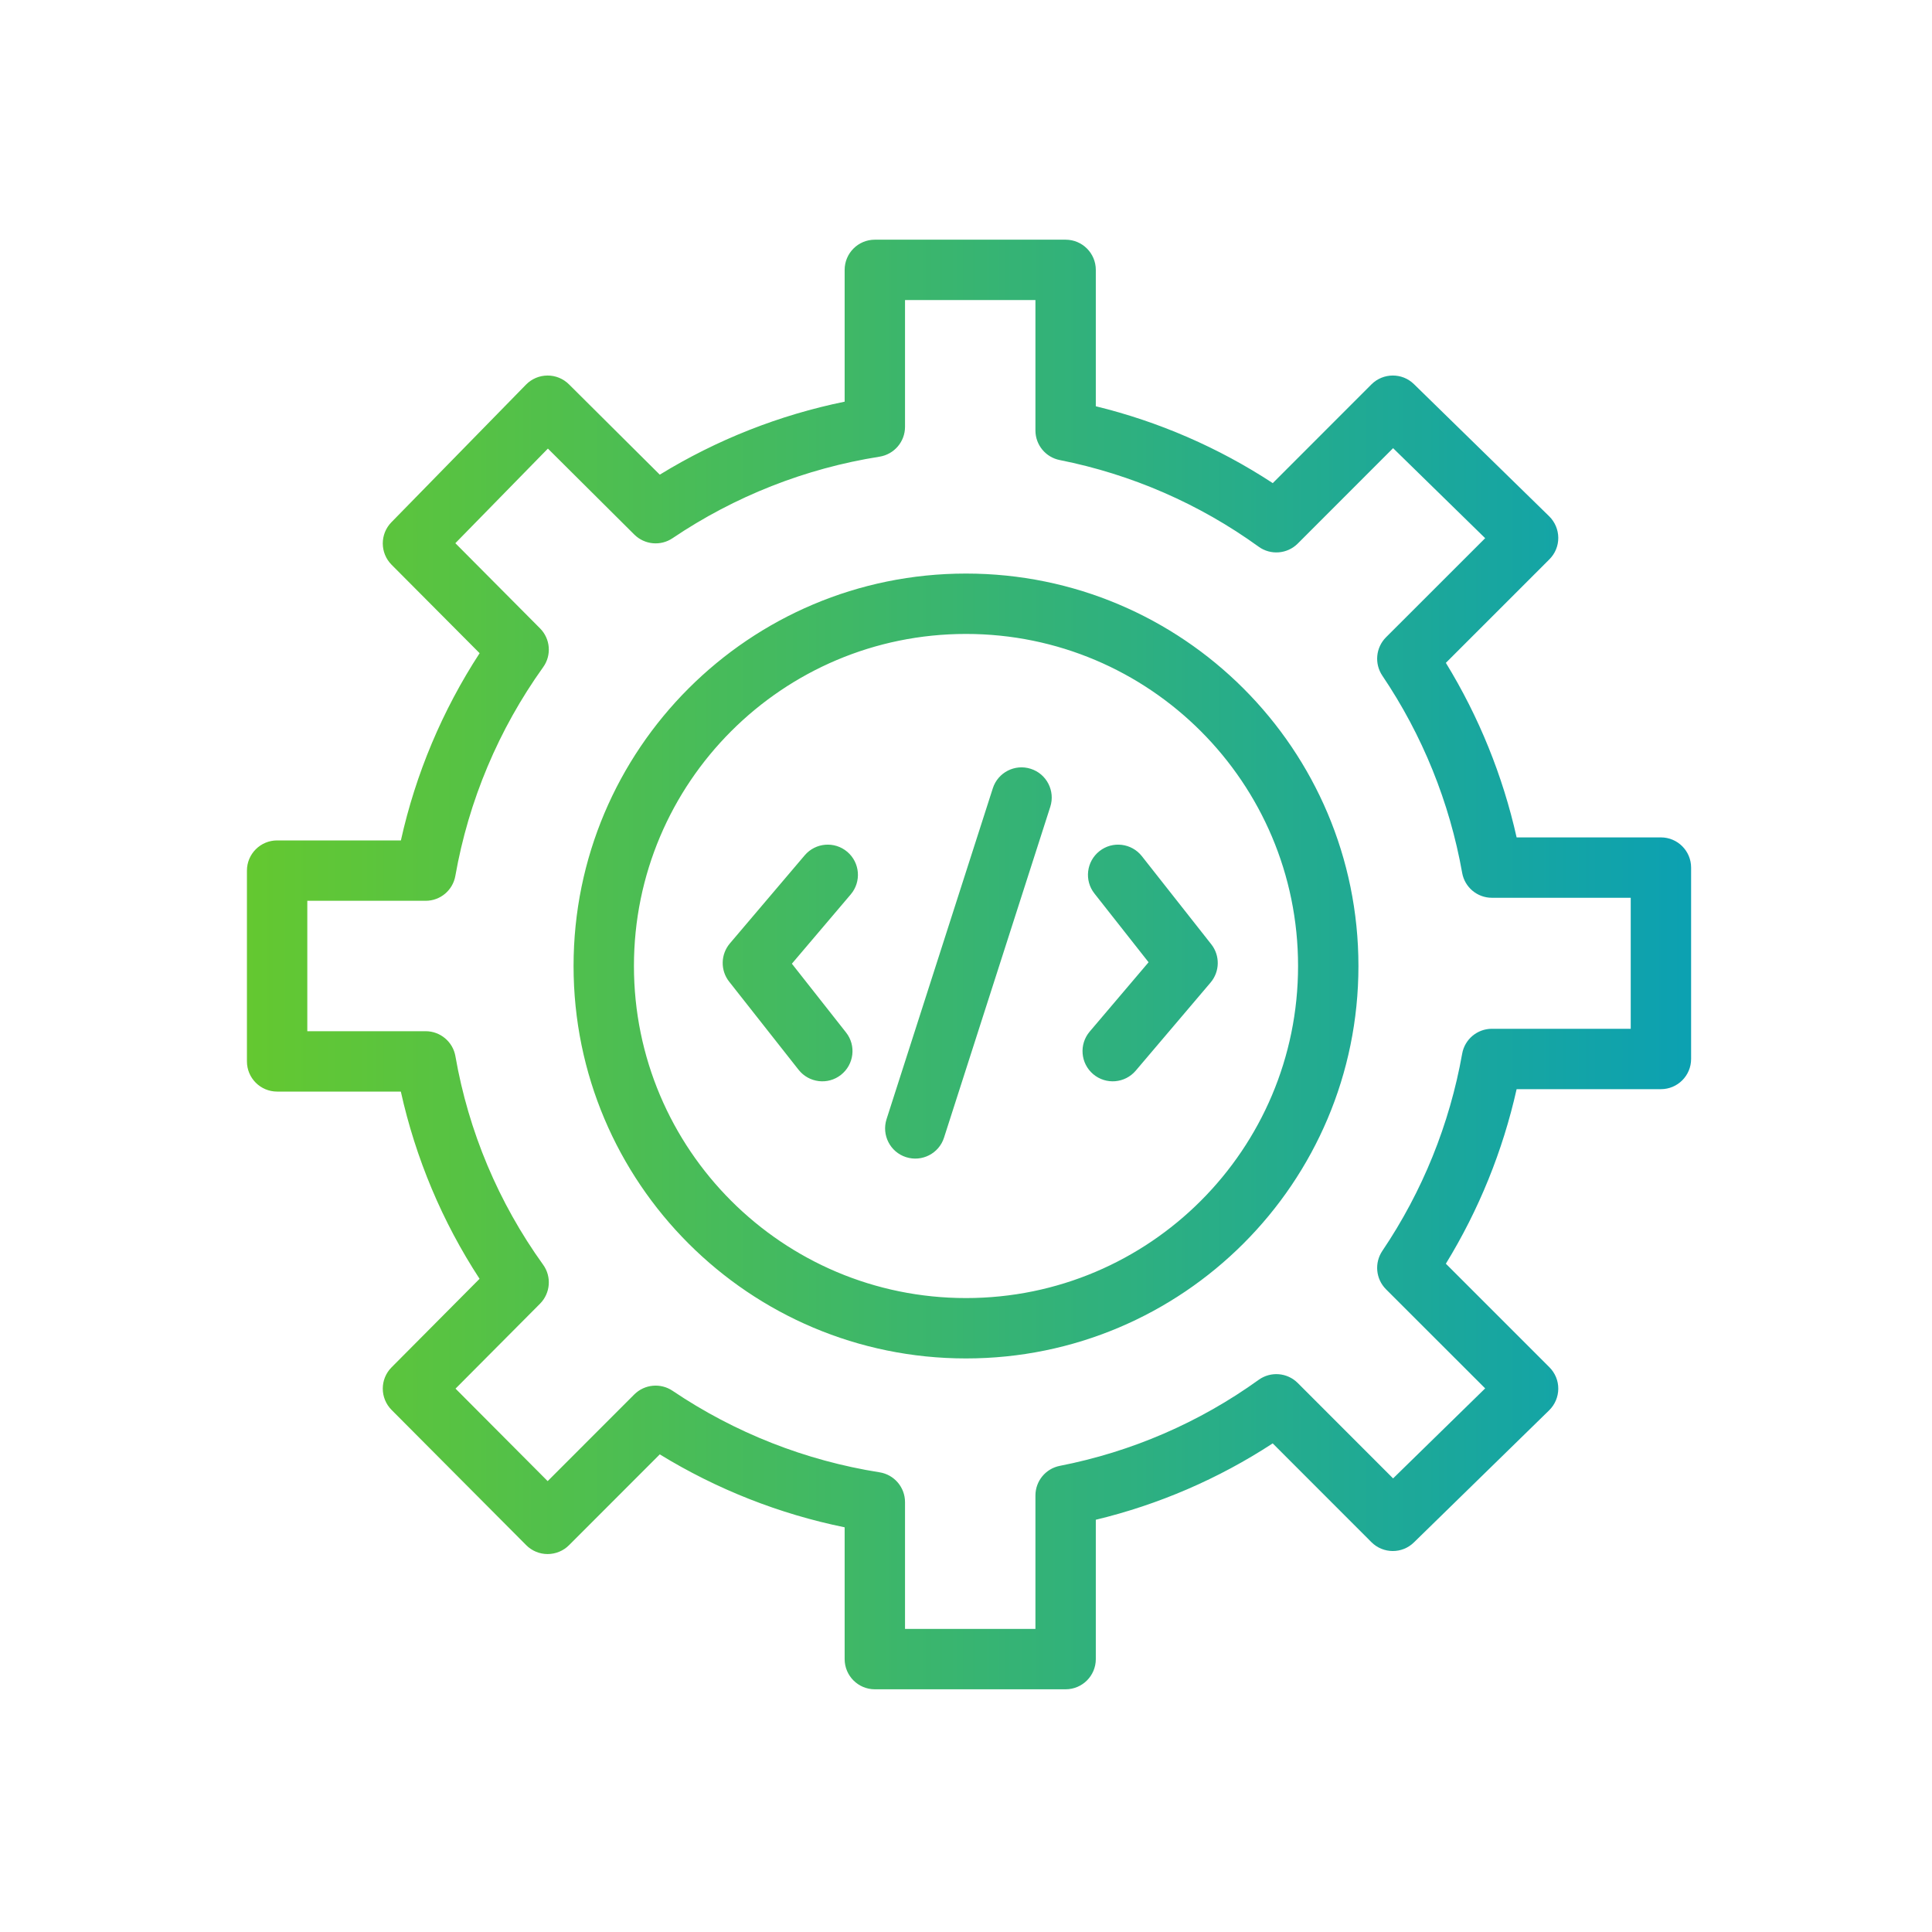 <svg width="32" height="32" viewBox="0 0 32 32" fill="none" xmlns="http://www.w3.org/2000/svg">
<path fill-rule="evenodd" clip-rule="evenodd" d="M13.99 4.47C13.99 4.194 14.214 3.97 14.49 3.97H17.65C17.926 3.97 18.15 4.194 18.15 4.47V6.729C19.192 6.983 20.184 7.414 21.081 8.002L22.716 6.366C22.91 6.173 23.224 6.171 23.419 6.362L25.66 8.552C25.755 8.646 25.809 8.774 25.81 8.907C25.811 9.041 25.758 9.169 25.663 9.264L23.948 10.979C24.495 11.871 24.891 12.848 25.12 13.87H27.51C27.786 13.87 28.01 14.094 28.01 14.37V17.54C28.01 17.816 27.786 18.04 27.51 18.04H25.12C24.891 19.062 24.495 20.039 23.948 20.931L25.663 22.646C25.758 22.741 25.811 22.869 25.81 23.003C25.809 23.136 25.755 23.264 25.66 23.358L23.419 25.547C23.224 25.739 22.91 25.737 22.716 25.544L21.08 23.907C20.183 24.493 19.192 24.921 18.15 25.172V27.48C18.15 27.756 17.926 27.98 17.65 27.98H14.49C14.214 27.98 13.99 27.756 13.99 27.48V25.297C12.907 25.076 11.871 24.667 10.928 24.089L9.424 25.594C9.33 25.688 9.202 25.74 9.069 25.74C8.937 25.74 8.809 25.687 8.716 25.593L6.486 23.353C6.292 23.158 6.291 22.843 6.485 22.648L7.943 21.181C7.325 20.235 6.884 19.184 6.639 18.08H4.59C4.314 18.08 4.09 17.856 4.09 17.58V14.42C4.09 14.144 4.314 13.92 4.59 13.92H6.64C6.885 12.817 7.327 11.767 7.944 10.819L6.485 9.353C6.293 9.159 6.291 8.846 6.483 8.65L8.713 6.37C8.806 6.275 8.933 6.221 9.067 6.22C9.2 6.219 9.328 6.271 9.423 6.365L10.928 7.862C11.87 7.284 12.907 6.874 13.99 6.653V4.47ZM14.99 4.97V7.07C14.99 7.316 14.811 7.525 14.568 7.564C13.34 7.758 12.17 8.219 11.14 8.914C10.942 9.048 10.677 9.023 10.507 8.855L9.075 7.43L7.542 8.997L8.945 10.408C9.117 10.581 9.139 10.853 8.996 11.051C8.259 12.08 7.762 13.261 7.542 14.507C7.5 14.746 7.293 14.92 7.05 14.92H5.09V17.08H7.05C7.293 17.08 7.501 17.255 7.543 17.494C7.76 18.74 8.257 19.921 8.996 20.948C9.139 21.146 9.117 21.419 8.945 21.593L7.545 23L9.071 24.532L10.506 23.096C10.676 22.927 10.941 22.902 11.14 23.036C12.17 23.731 13.34 24.192 14.568 24.386C14.811 24.424 14.99 24.634 14.99 24.88V26.98H17.15V24.77C17.15 24.531 17.319 24.325 17.554 24.279C18.742 24.047 19.866 23.561 20.848 22.854C21.047 22.711 21.32 22.733 21.494 22.906L23.074 24.487L24.599 22.996L22.956 21.354C22.787 21.184 22.762 20.919 22.895 20.72C23.56 19.735 24.01 18.622 24.218 17.453C24.26 17.214 24.468 17.04 24.71 17.04H27.01V14.87H24.71C24.468 14.87 24.26 14.696 24.218 14.457C24.01 13.288 23.56 12.175 22.895 11.19C22.762 10.991 22.787 10.726 22.956 10.556L24.599 8.914L23.074 7.423L21.494 9.004C21.32 9.177 21.046 9.199 20.847 9.055C19.865 8.345 18.741 7.856 17.553 7.62C17.319 7.574 17.15 7.369 17.15 7.13V4.97H14.99ZM16 10.5C12.962 10.5 10.5 12.962 10.5 16C10.5 19.038 12.962 21.5 16 21.5C19.038 21.5 21.5 19.038 21.5 16C21.5 12.962 19.038 10.5 16 10.5ZM9.5 16C9.5 12.41 12.41 9.5 16 9.5C19.59 9.5 22.5 12.41 22.5 16C22.5 19.59 19.59 22.5 16 22.5C12.41 22.5 9.5 19.59 9.5 16ZM17.396 13.363C17.48 13.1 17.336 12.818 17.073 12.734C16.81 12.649 16.528 12.794 16.444 13.057L14.684 18.537C14.6 18.8 14.744 19.082 15.007 19.166C15.27 19.25 15.552 19.106 15.636 18.843L17.396 13.363ZM18.211 14.097C18.427 13.926 18.742 13.964 18.913 14.181L20.063 15.641C20.21 15.828 20.205 16.092 20.051 16.274L18.811 17.734C18.632 17.944 18.317 17.97 18.106 17.791C17.896 17.612 17.87 17.297 18.049 17.086L19.024 15.938L18.127 14.799C17.956 14.582 17.994 14.268 18.211 14.097ZM14.091 14.814C14.27 14.603 14.244 14.288 14.034 14.109C13.823 13.93 13.508 13.956 13.329 14.166L12.089 15.626C11.935 15.808 11.93 16.073 12.077 16.259L13.227 17.719C13.398 17.936 13.713 17.974 13.929 17.803C14.146 17.632 14.184 17.317 14.013 17.101L13.116 15.962L14.091 14.814Z" fill="url(#paint0_linear_67_149)"/>
<defs>
<linearGradient id="paint0_linear_67_149" x1="3.5" y1="16.5" x2="29" y2="16.5" gradientUnits="userSpaceOnUse">
<stop stop-color="#66C92D"/>
<stop offset="1" stop-color="#089FB7"/>
</linearGradient>
</defs>
</svg>
